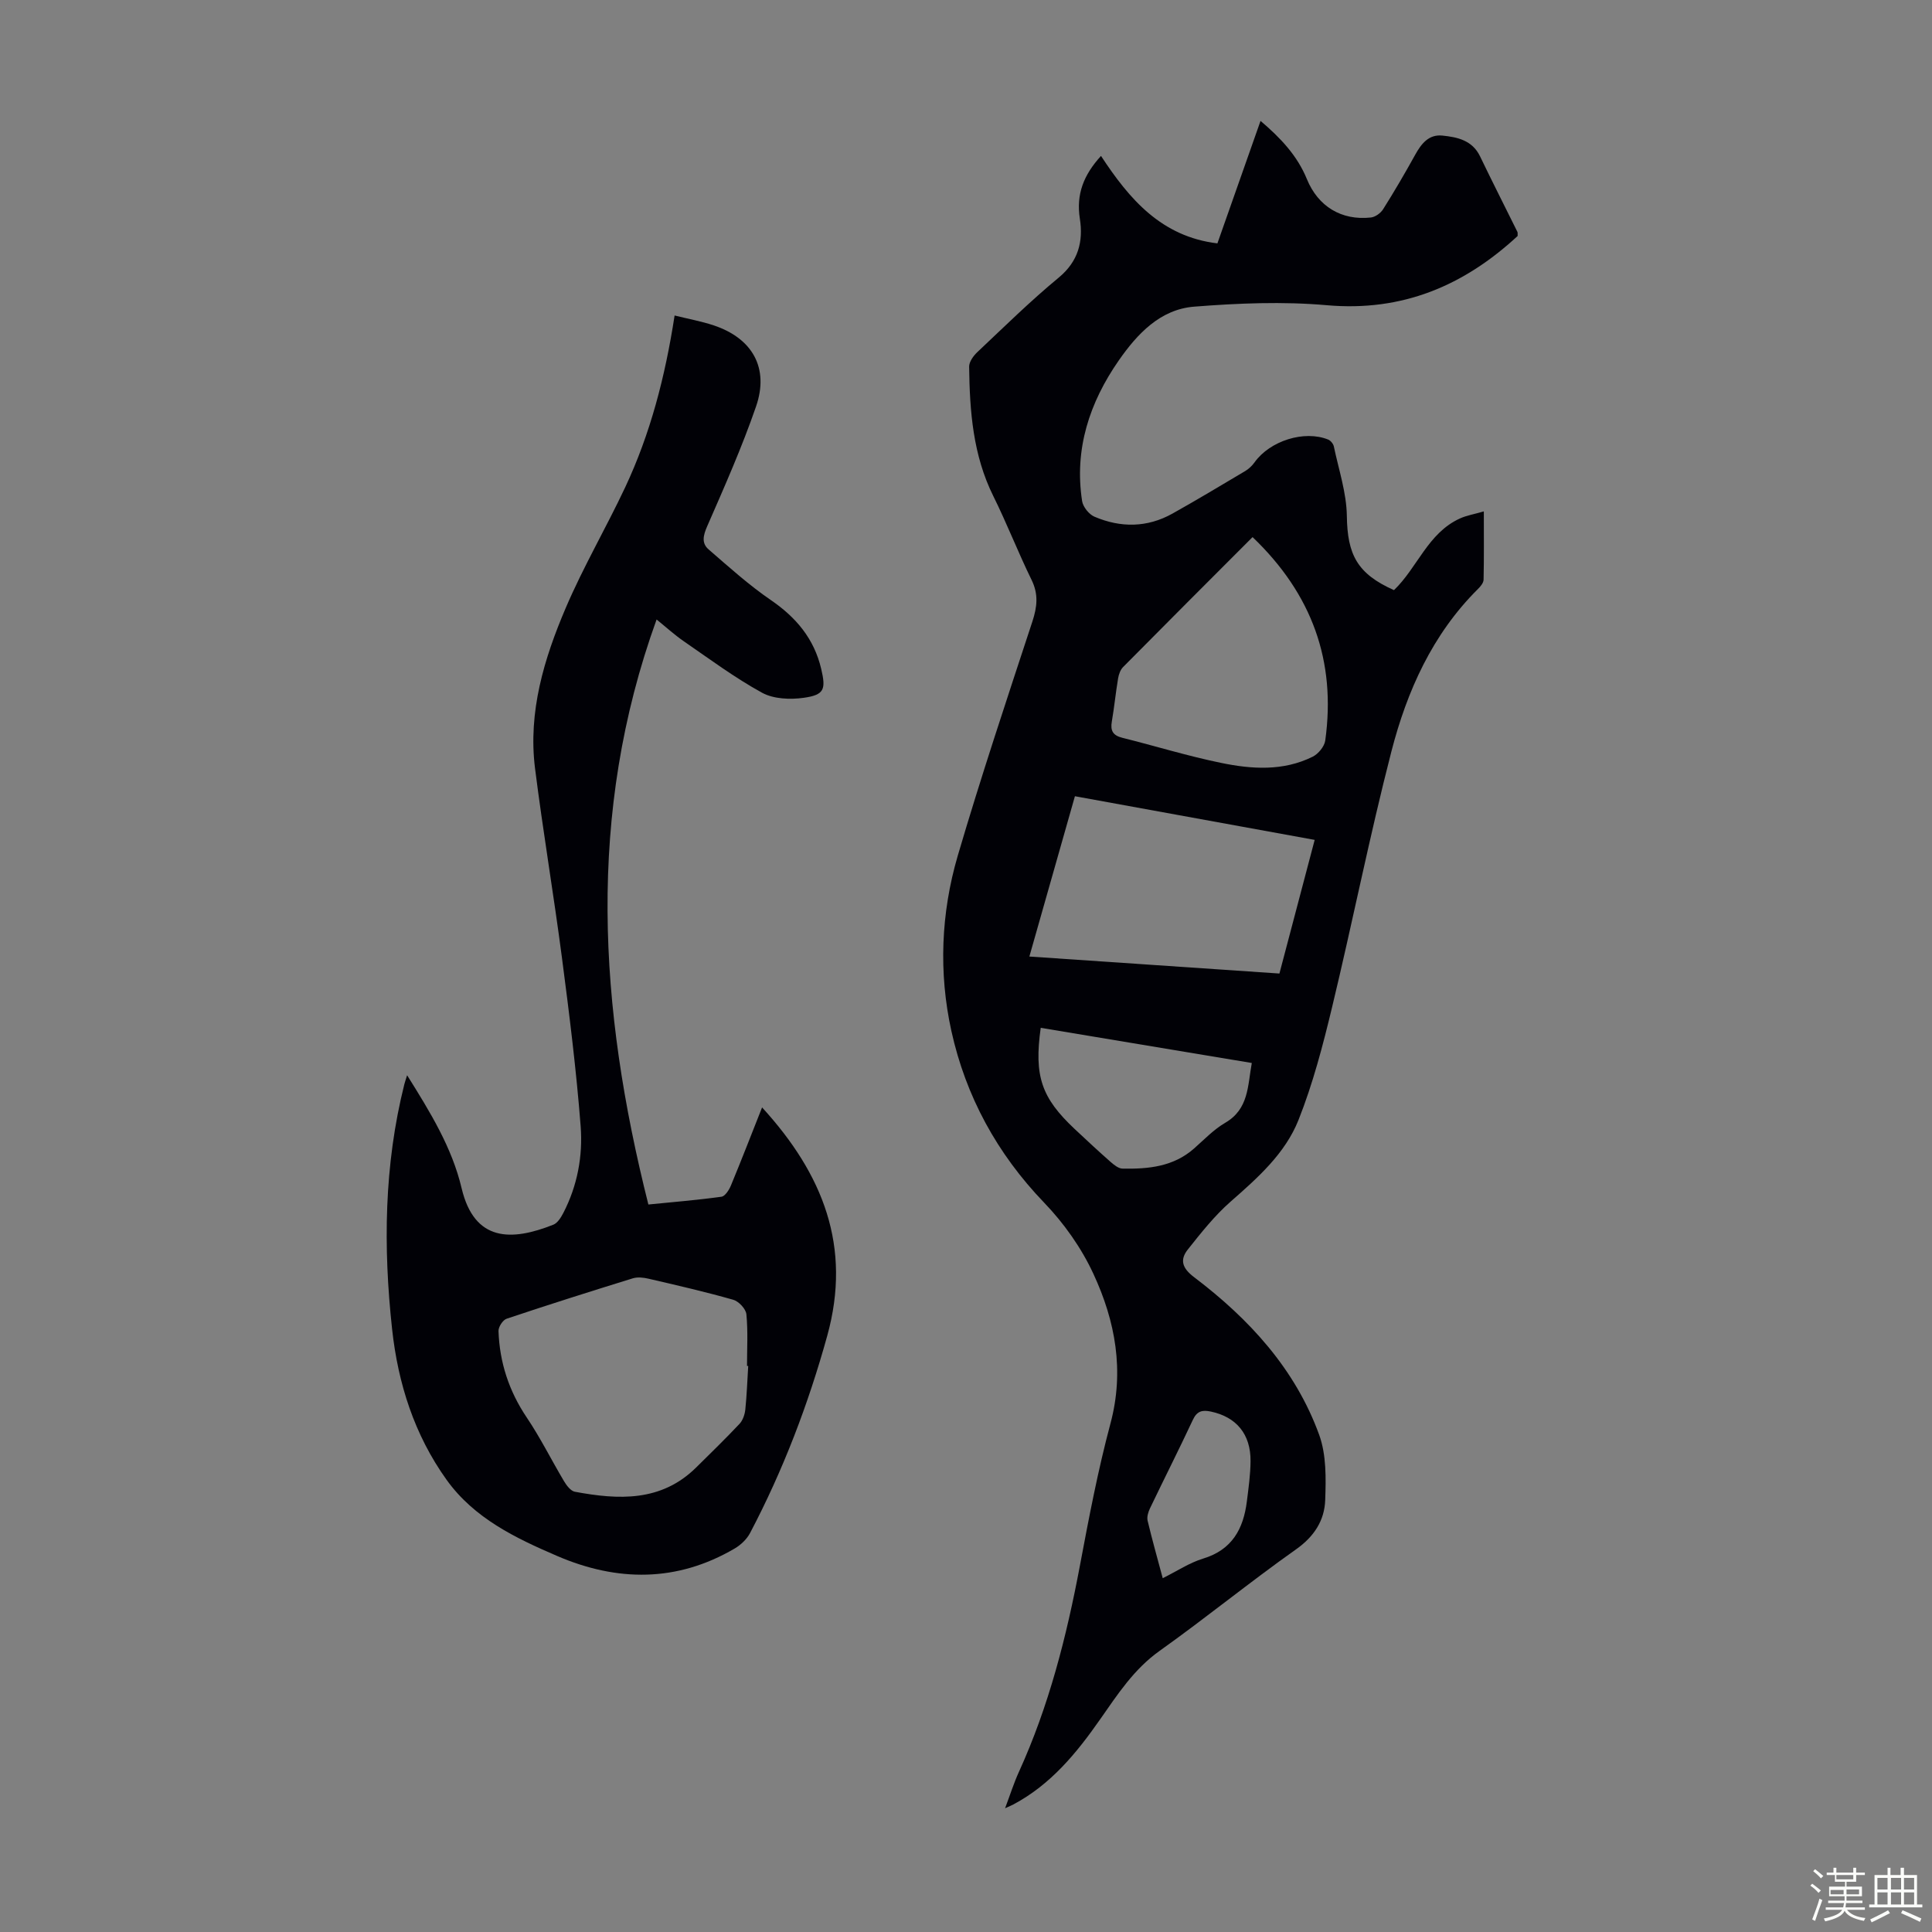 <svg enable-background="new 0 0 400 400" viewBox="0 0 400 400" xmlns="http://www.w3.org/2000/svg"><rect x="0" y="0" width="400" height="400" fill="#808080" stroke="none"/><path d="m374.8 390.4.4-.4c.7.5 1.3 1 1.8 1.4l-.5.5c-.5-.6-1.1-1.1-1.7-1.5zm1 7.3-.6-.3c.5-1.4 1.1-2.8 1.5-4.3.2.1.4.2.6.3-.5 1.3-1 2.8-1.5 4.3zm-.4-10.3.4-.4c.4.3 1 .8 1.7 1.4l-.5.5c-.4-.5-1-1-1.6-1.5zm2.5.3h1.7v-1h.6v1h3.5v-1h.6v1h1.8v.5h-1.8v1.4h-2v1h3.2v2h-3.2v.9h3.3v.5h-3.4c0 .3-.1.6-.1.9h4v.5h-3.7c.7.9 1.9 1.5 3.8 1.7-.1.2-.2.4-.3.6-2.1-.4-3.5-1.1-4-2.1-.4 1-1.8 1.7-4 2.2-.1-.2-.2-.4-.3-.6 2.1-.4 3.4-1 3.8-1.8h-3.4v-.5h3.6c.1-.3.1-.6.2-.9h-3.3v-.5h3.4c0-.3 0-.6 0-.9h-3.2v-2h3.3v-1h-2.1v-1.4h-1.7v-.5zm1.1 3.5v1h2.7c0-.3 0-.4 0-.4 0-.1 0-.2 0-.2 0-.1 0-.2 0-.3h-2.7zm1.2-3v.9h3.5v-.9zm4.7 3h-2.6v.6.4h2.6z" fill="#fbfcfa"/><path d="m393.6 386.7h.6v1.5h2.7v6.1h1.1v.6h-11v-.6h1.1v-6.1h2.7v-1.5h.6v1.5h2.1v-1.5zm-2.7 8.8.4.6c-1.2.6-2.5 1.3-3.8 1.9-.1-.2-.2-.4-.3-.6 1.2-.6 2.5-1.2 3.7-1.9zm-2.2-6.7v2.4h2.1v-2.4zm0 3v2.5h2.1v-2.5zm2.8-3v2.4h2.1v-2.4zm0 3v2.5h2.1v-2.5zm6 6.1c-1.4-.7-2.7-1.3-3.9-1.8l.3-.6c1.5.6 2.7 1.2 3.9 1.7zm-1.2-9.1h-2.1v2.4h2.1zm-2.1 3v2.5h2.1v-2.5z" fill="#fbfcfa"/><g fill="#010106"><path d="m227.95 32.28c5.89 8.98 12.51 16.71 24.1 18.11 2.91-8.26 5.83-16.56 8.93-25.36 4.19 3.56 7.62 7.21 9.6 12.06 2.31 5.64 7.14 8.61 13.25 7.94.91-.1 2.03-.91 2.53-1.71 2.32-3.68 4.52-7.45 6.63-11.26 1.27-2.3 2.81-4.28 5.64-3.99 3.1.32 6.19.96 7.8 4.3 2.52 5.24 5.15 10.42 7.73 15.63.09.18.03.44.05.86-11.11 10.27-23.84 15.72-39.53 14.33-9.07-.8-18.33-.42-27.44.3-7.04.55-11.8 5.66-15.62 11.15-6.05 8.7-9.24 18.36-7.58 29.11.19 1.21 1.43 2.75 2.56 3.23 5.42 2.31 10.92 2.28 16.15-.65 5.07-2.84 10.06-5.83 15.05-8.8.74-.44 1.43-1.09 1.93-1.79 3.18-4.47 10.3-6.74 15.26-4.73.51.21 1.06.89 1.17 1.43 1 4.78 2.62 9.57 2.69 14.37.11 8.02 2.14 11.98 9.76 15.37 4.85-4.65 7.02-11.82 13.64-14.83 1.37-.63 2.92-.88 4.96-1.47 0 5.07.05 9.6-.05 14.13-.01.66-.63 1.41-1.16 1.93-9.44 9.37-14.7 21.13-17.93 33.66-4.52 17.52-8.03 35.3-12.27 52.9-1.9 7.9-3.97 15.85-6.96 23.38-2.76 6.94-8.42 11.96-14.03 16.88-3.32 2.91-6.12 6.45-8.88 9.93-1.7 2.14-1.19 3.86 1.3 5.74 11.4 8.64 20.95 19 25.9 32.66 1.49 4.12 1.4 8.99 1.24 13.48-.15 4.22-2.27 7.54-6.03 10.2-9.59 6.78-18.71 14.23-28.28 21.04-5.29 3.77-8.67 8.99-12.24 14.09-4.92 7.05-10.26 13.57-18.01 17.69-.37.2-.76.35-1.72.79 1.07-2.85 1.83-5.26 2.87-7.54 6.2-13.62 9.85-27.97 12.61-42.62 1.86-9.89 3.74-19.8 6.34-29.5 2.92-10.92 1.01-21.19-3.52-30.96-2.48-5.37-6.1-10.49-10.21-14.76-9.76-10.15-16.23-22.04-19.21-35.56-2.65-12.03-2.16-24.37 1.31-36.23 4.78-16.28 10.16-32.39 15.46-48.52.99-3.03 1.3-5.64-.16-8.62-2.8-5.71-5.1-11.67-7.93-17.37-4.21-8.49-4.89-17.58-5-26.79-.01-1 .88-2.24 1.69-3 5.54-5.22 10.98-10.58 16.84-15.42 4.09-3.38 5.13-7.52 4.39-12.22-.78-5.02.75-9.01 4.38-12.99zm-14.83 165.76c17.65 1.2 34.67 2.36 51.77 3.52 2.47-9.34 4.84-18.35 7.3-27.67-16.79-3.06-33.11-6.03-49.64-9.04-3.17 11.16-6.24 21.96-9.43 33.19zm46.21-86.84c-9.16 9.17-18.01 18.01-26.8 26.9-.57.57-.9 1.52-1.04 2.35-.5 2.97-.79 5.98-1.3 8.95-.33 1.9.25 2.87 2.17 3.35 6.81 1.7 13.54 3.78 20.41 5.19 6.37 1.32 12.91 1.76 19.02-1.28 1.16-.58 2.42-2.11 2.59-3.35 2.27-16.42-2.72-30.31-15.05-42.11zm-43.86 101.6c-1.4 10.01.15 14.48 7.02 20.94 2.45 2.3 4.9 4.58 7.42 6.8.72.63 1.66 1.4 2.51 1.41 5.32.1 10.52-.39 14.79-4.16 2.1-1.85 4.08-3.94 6.46-5.33 4.89-2.85 4.63-7.62 5.5-12.38-14.69-2.45-29.07-4.85-43.7-7.28zm25.26 113.95c2.99-1.49 5.54-3.2 8.36-4.06 6.01-1.82 8.35-6.16 9.06-11.85.35-2.77.74-5.55.76-8.33.05-5.6-2.96-9.15-8.21-10.26-1.75-.37-2.87-.13-3.72 1.69-2.88 6.16-5.96 12.23-8.9 18.37-.36.76-.66 1.76-.48 2.53.92 3.88 2.01 7.71 3.13 11.91z"/><path d="m139.67 65.32c2.95.73 5.59 1.21 8.11 2.05 8.01 2.68 11.5 8.82 8.75 16.79-2.91 8.43-6.54 16.62-10.12 24.81-.83 1.9-1.2 3.49.31 4.79 4.19 3.63 8.33 7.37 12.89 10.49 5.24 3.59 8.94 8 10.41 14.23 1 4.24.66 5.39-3.6 5.99-2.82.4-6.26.26-8.65-1.05-5.65-3.1-10.88-6.99-16.21-10.66-1.91-1.32-3.64-2.9-5.62-4.5-14.56 40.27-11.95 80.44-1.7 121.12 4.98-.5 10.07-.91 15.13-1.61.76-.11 1.59-1.42 1.97-2.35 2.17-5.24 4.22-10.53 6.44-16.14 12.62 13.8 18.61 28.82 13.48 47.32-3.93 14.19-9.13 27.8-15.97 40.8-.67 1.28-1.92 2.46-3.18 3.2-11.94 7-24.3 6.9-36.73 1.56-8.65-3.72-17.2-7.81-22.91-15.77-6.68-9.31-10.07-19.97-11.29-31.21-1.85-16.99-1.67-33.95 2.53-50.68.13-.5.3-.99.58-1.88 4.78 7.64 9.29 14.96 11.28 23.38 2.65 11.17 10.36 10.99 18.99 7.56.89-.35 1.59-1.51 2.08-2.45 2.9-5.61 4.05-11.77 3.58-17.9-.9-11.68-2.36-23.33-3.88-34.96-1.71-13.08-3.92-26.1-5.57-39.19-1.46-11.68 1.87-22.69 6.37-33.22 3.64-8.51 8.35-16.56 12.3-24.95 5.2-11.08 8.27-22.85 10.23-35.57zm15.24 217.48c-.08 0-.17 0-.25 0 0-3.57.22-7.17-.13-10.7-.11-1.11-1.58-2.68-2.73-3-5.79-1.65-11.67-3-17.54-4.36-1.03-.24-2.25-.38-3.23-.08-8.74 2.7-17.47 5.46-26.14 8.37-.79.26-1.72 1.71-1.68 2.57.23 6.49 2.17 12.41 5.84 17.87 2.85 4.23 5.13 8.85 7.75 13.24.52.87 1.37 1.98 2.22 2.14 9.02 1.68 17.87 2.14 25.13-5.04 3.02-2.98 6.06-5.94 8.97-9.03.68-.73 1.08-1.93 1.19-2.95.31-3 .41-6.02.6-9.03z"/></g></svg>